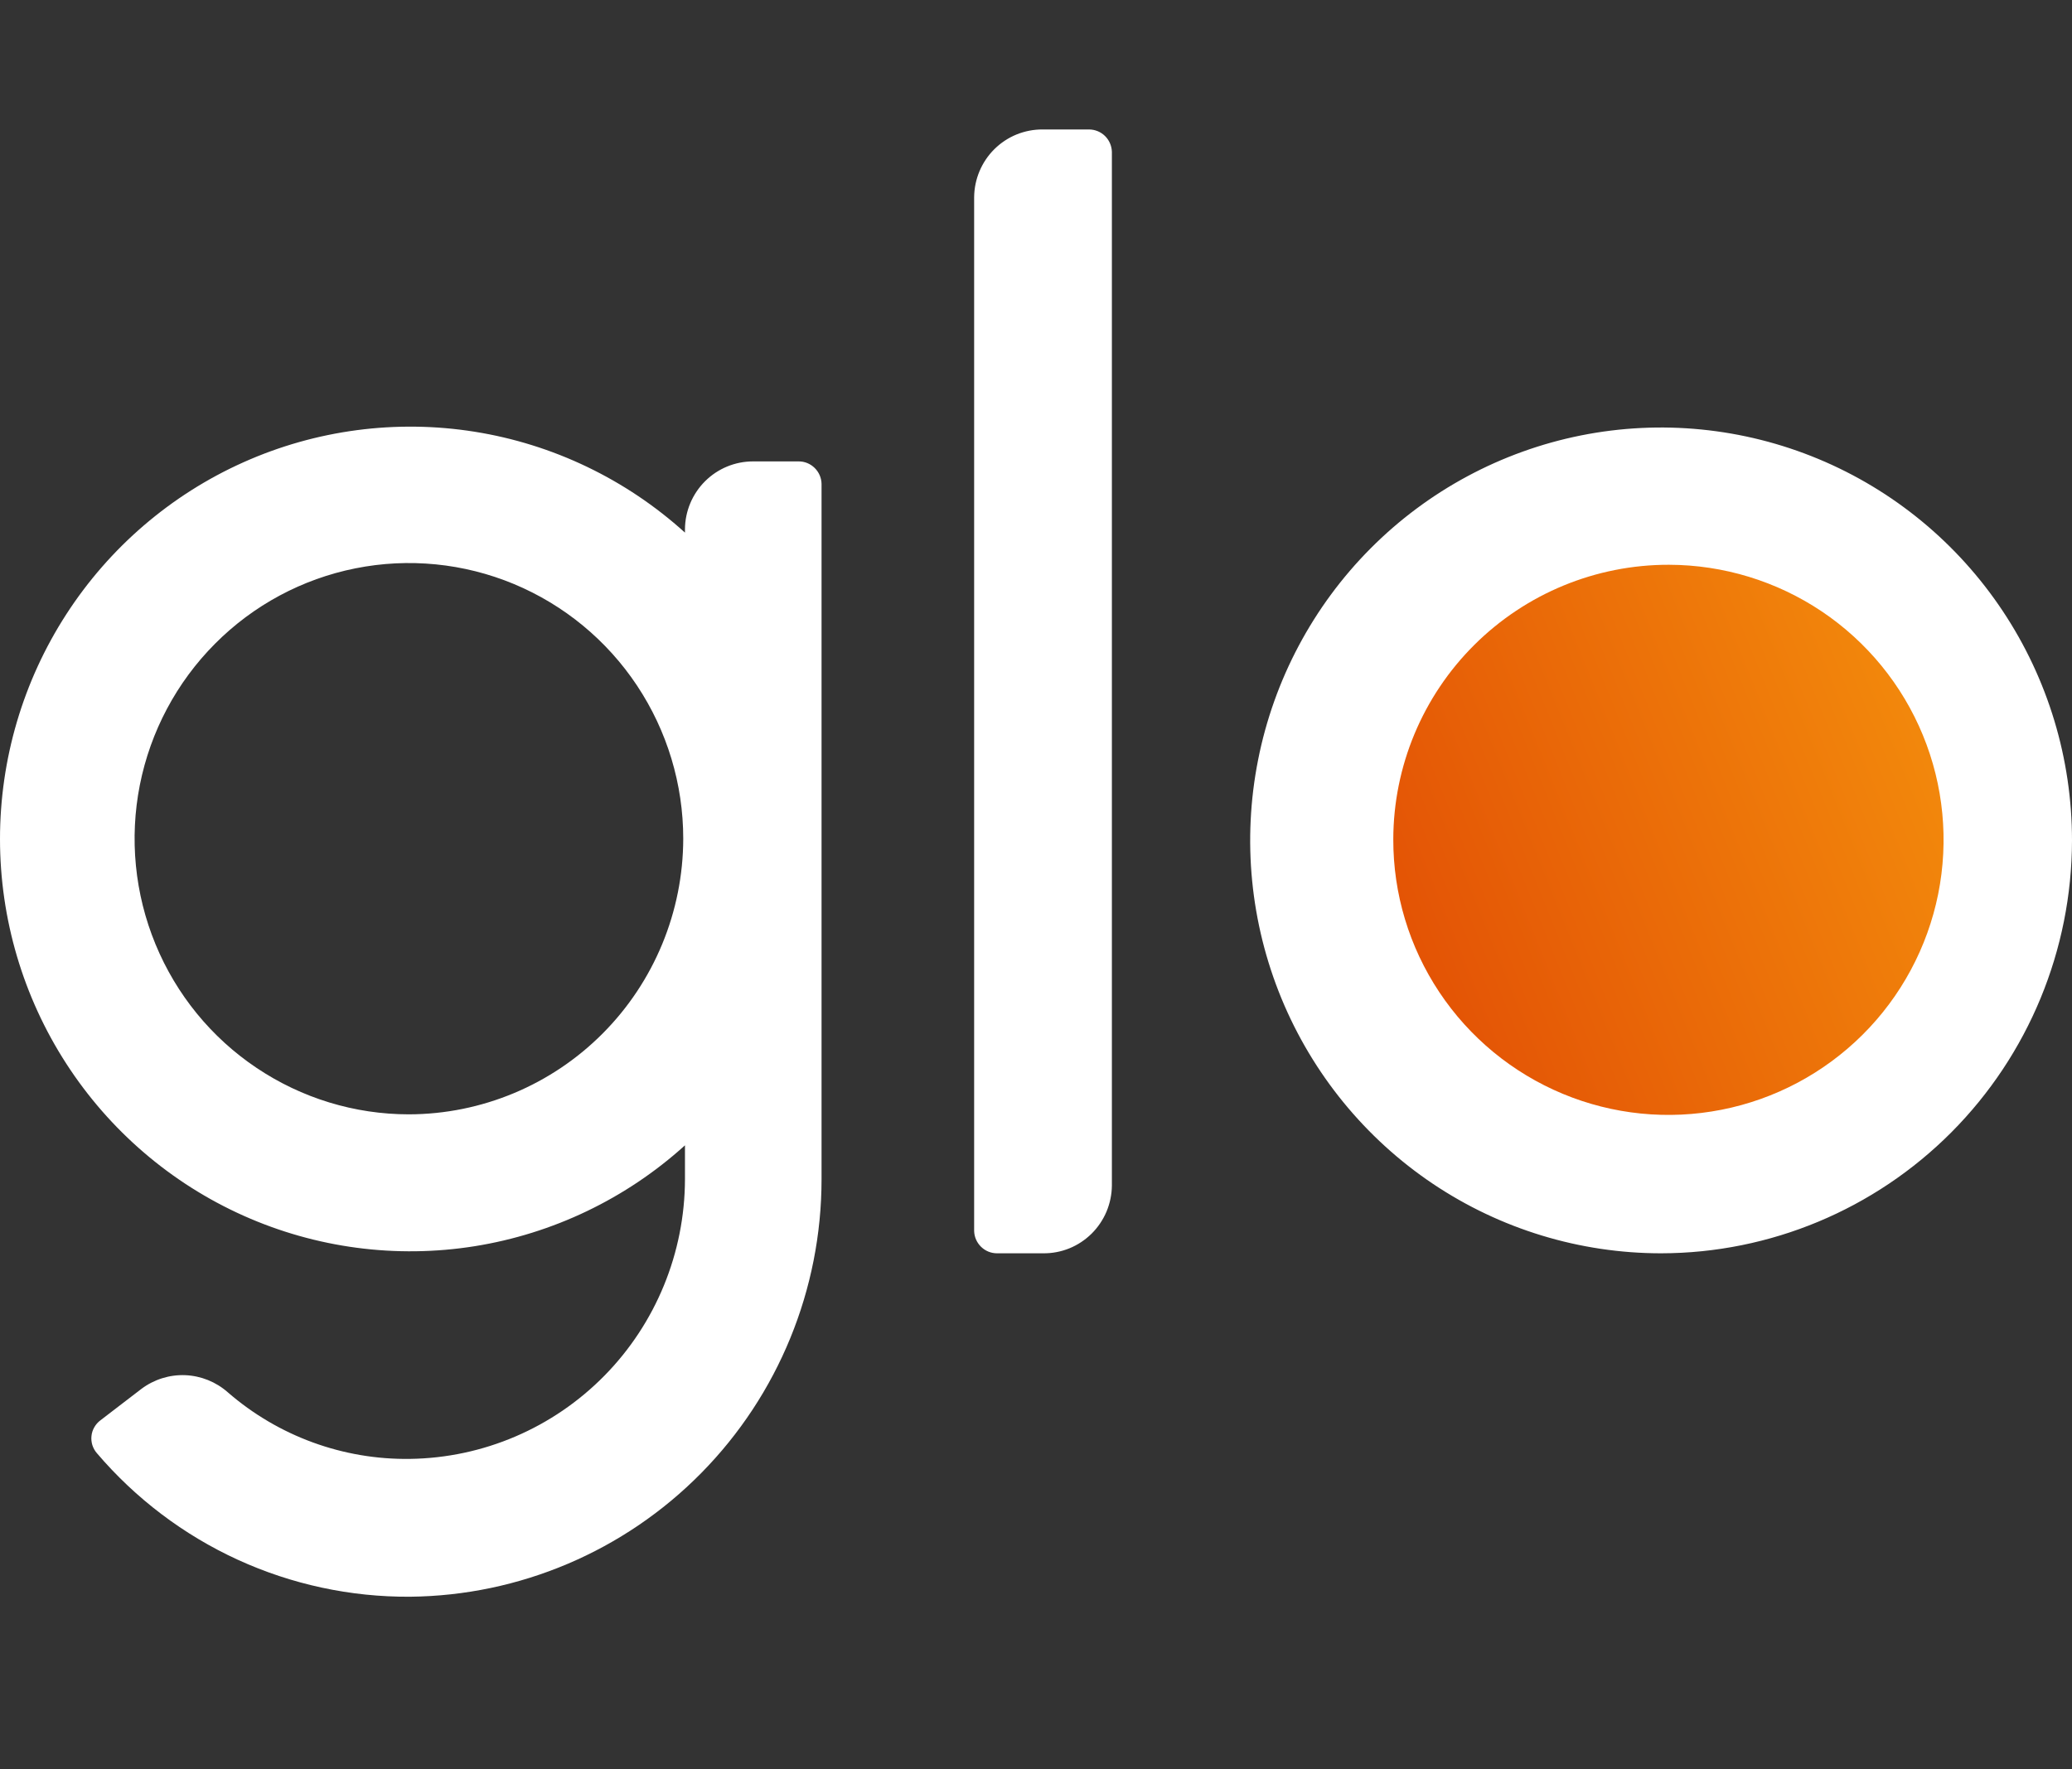 <svg width="48" height="41" viewBox="0 0 48 41" fill="none" xmlns="http://www.w3.org/2000/svg">
<rect x="0" y="0" width="48" height="41" fill="#333333" stroke="none"/>
<path fill-rule="evenodd" clip-rule="evenodd" d="M9.473 25.822C8.216 25.822 6.988 25.447 5.943 24.745C4.897 24.044 4.083 23.046 3.602 21.879C3.121 20.712 2.995 19.427 3.24 18.188C3.486 16.949 4.091 15.811 4.98 14.918C5.868 14.024 7.001 13.416 8.233 13.17C9.466 12.923 10.744 13.05 11.905 13.533C13.066 14.017 14.059 14.835 14.757 15.886C15.455 16.936 15.828 18.171 15.828 19.434C15.825 21.127 15.154 22.75 13.963 23.947C12.772 25.144 11.158 25.818 9.473 25.822ZM18.516 10.692H17.443C17.028 10.692 16.629 10.857 16.334 11.151C16.039 11.445 15.871 11.844 15.868 12.262V12.342C14.502 11.105 12.809 10.293 10.994 10.004C9.179 9.715 7.319 9.961 5.64 10.712C3.961 11.463 2.535 12.688 1.534 14.237C0.533 15.786 0 17.594 0 19.441C0 21.288 0.533 23.096 1.534 24.645C2.535 26.194 3.961 27.419 5.64 28.17C7.319 28.921 9.179 29.167 10.994 28.878C12.809 28.588 14.502 27.777 15.868 26.54V27.326C15.864 29.029 15.195 30.664 14.004 31.876C12.812 33.089 11.195 33.782 9.5 33.806C7.951 33.829 6.448 33.28 5.276 32.262C5.003 32.021 4.655 31.881 4.291 31.866C3.927 31.852 3.569 31.964 3.277 32.183L2.324 32.914C2.267 32.957 2.219 33.012 2.184 33.074C2.148 33.136 2.126 33.205 2.119 33.276C2.111 33.347 2.119 33.42 2.14 33.488C2.162 33.556 2.197 33.619 2.244 33.673C3.14 34.725 4.253 35.567 5.506 36.142C6.76 36.716 8.122 37.009 9.5 37C12.036 36.975 14.461 35.945 16.246 34.133C18.031 32.322 19.032 29.875 19.032 27.326V11.211C19.029 11.072 18.971 10.94 18.872 10.843C18.773 10.746 18.641 10.691 18.503 10.692M23.097 29.042H24.169C24.376 29.044 24.581 29.005 24.773 28.927C24.965 28.849 25.139 28.733 25.287 28.588C25.434 28.442 25.552 28.268 25.633 28.077C25.713 27.885 25.756 27.68 25.758 27.472V3.519C25.754 3.38 25.697 3.248 25.598 3.151C25.499 3.054 25.366 3 25.228 3H24.156C23.949 2.998 23.744 3.038 23.552 3.115C23.36 3.193 23.185 3.309 23.038 3.454C22.89 3.6 22.773 3.774 22.692 3.965C22.611 4.157 22.569 4.362 22.567 4.57V28.523C22.57 28.662 22.628 28.794 22.727 28.891C22.826 28.988 22.958 29.042 23.097 29.042ZM48 19.474C48 17.582 47.442 15.732 46.396 14.159C45.35 12.585 43.863 11.359 42.124 10.635C40.384 9.911 38.47 9.721 36.624 10.09C34.777 10.46 33.081 11.371 31.75 12.709C30.419 14.047 29.512 15.752 29.145 17.608C28.777 19.464 28.966 21.387 29.686 23.136C30.407 24.884 31.627 26.378 33.192 27.43C34.758 28.481 36.598 29.042 38.481 29.042C41.004 29.039 43.424 28.029 45.208 26.236C46.992 24.442 47.996 22.011 48 19.474Z" fill="white"/>
<path fill-rule="evenodd" clip-rule="evenodd" d="M38.664 13.087C39.924 13.09 41.156 13.466 42.203 14.168C43.25 14.871 44.065 15.868 44.545 17.034C45.025 18.2 45.148 19.482 44.9 20.717C44.651 21.953 44.042 23.088 43.149 23.977C42.255 24.867 41.118 25.472 39.882 25.715C38.645 25.959 37.363 25.83 36.2 25.345C35.036 24.86 34.042 24.041 33.344 22.992C32.645 21.942 32.274 20.709 32.277 19.448C32.28 17.758 32.955 16.138 34.153 14.945C35.351 13.752 36.973 13.084 38.664 13.087Z" fill="url(#paint0_linear_1881_1729)"/>
<defs>
<linearGradient id="paint0_linear_1881_1729" x1="32.272" y1="21.743" x2="45.031" y2="16.585" gradientUnits="userSpaceOnUse">
<stop stop-color="#E35205"/>
<stop offset="1" stop-color="#F38A0C"/>
</linearGradient>
</defs>
</svg>
